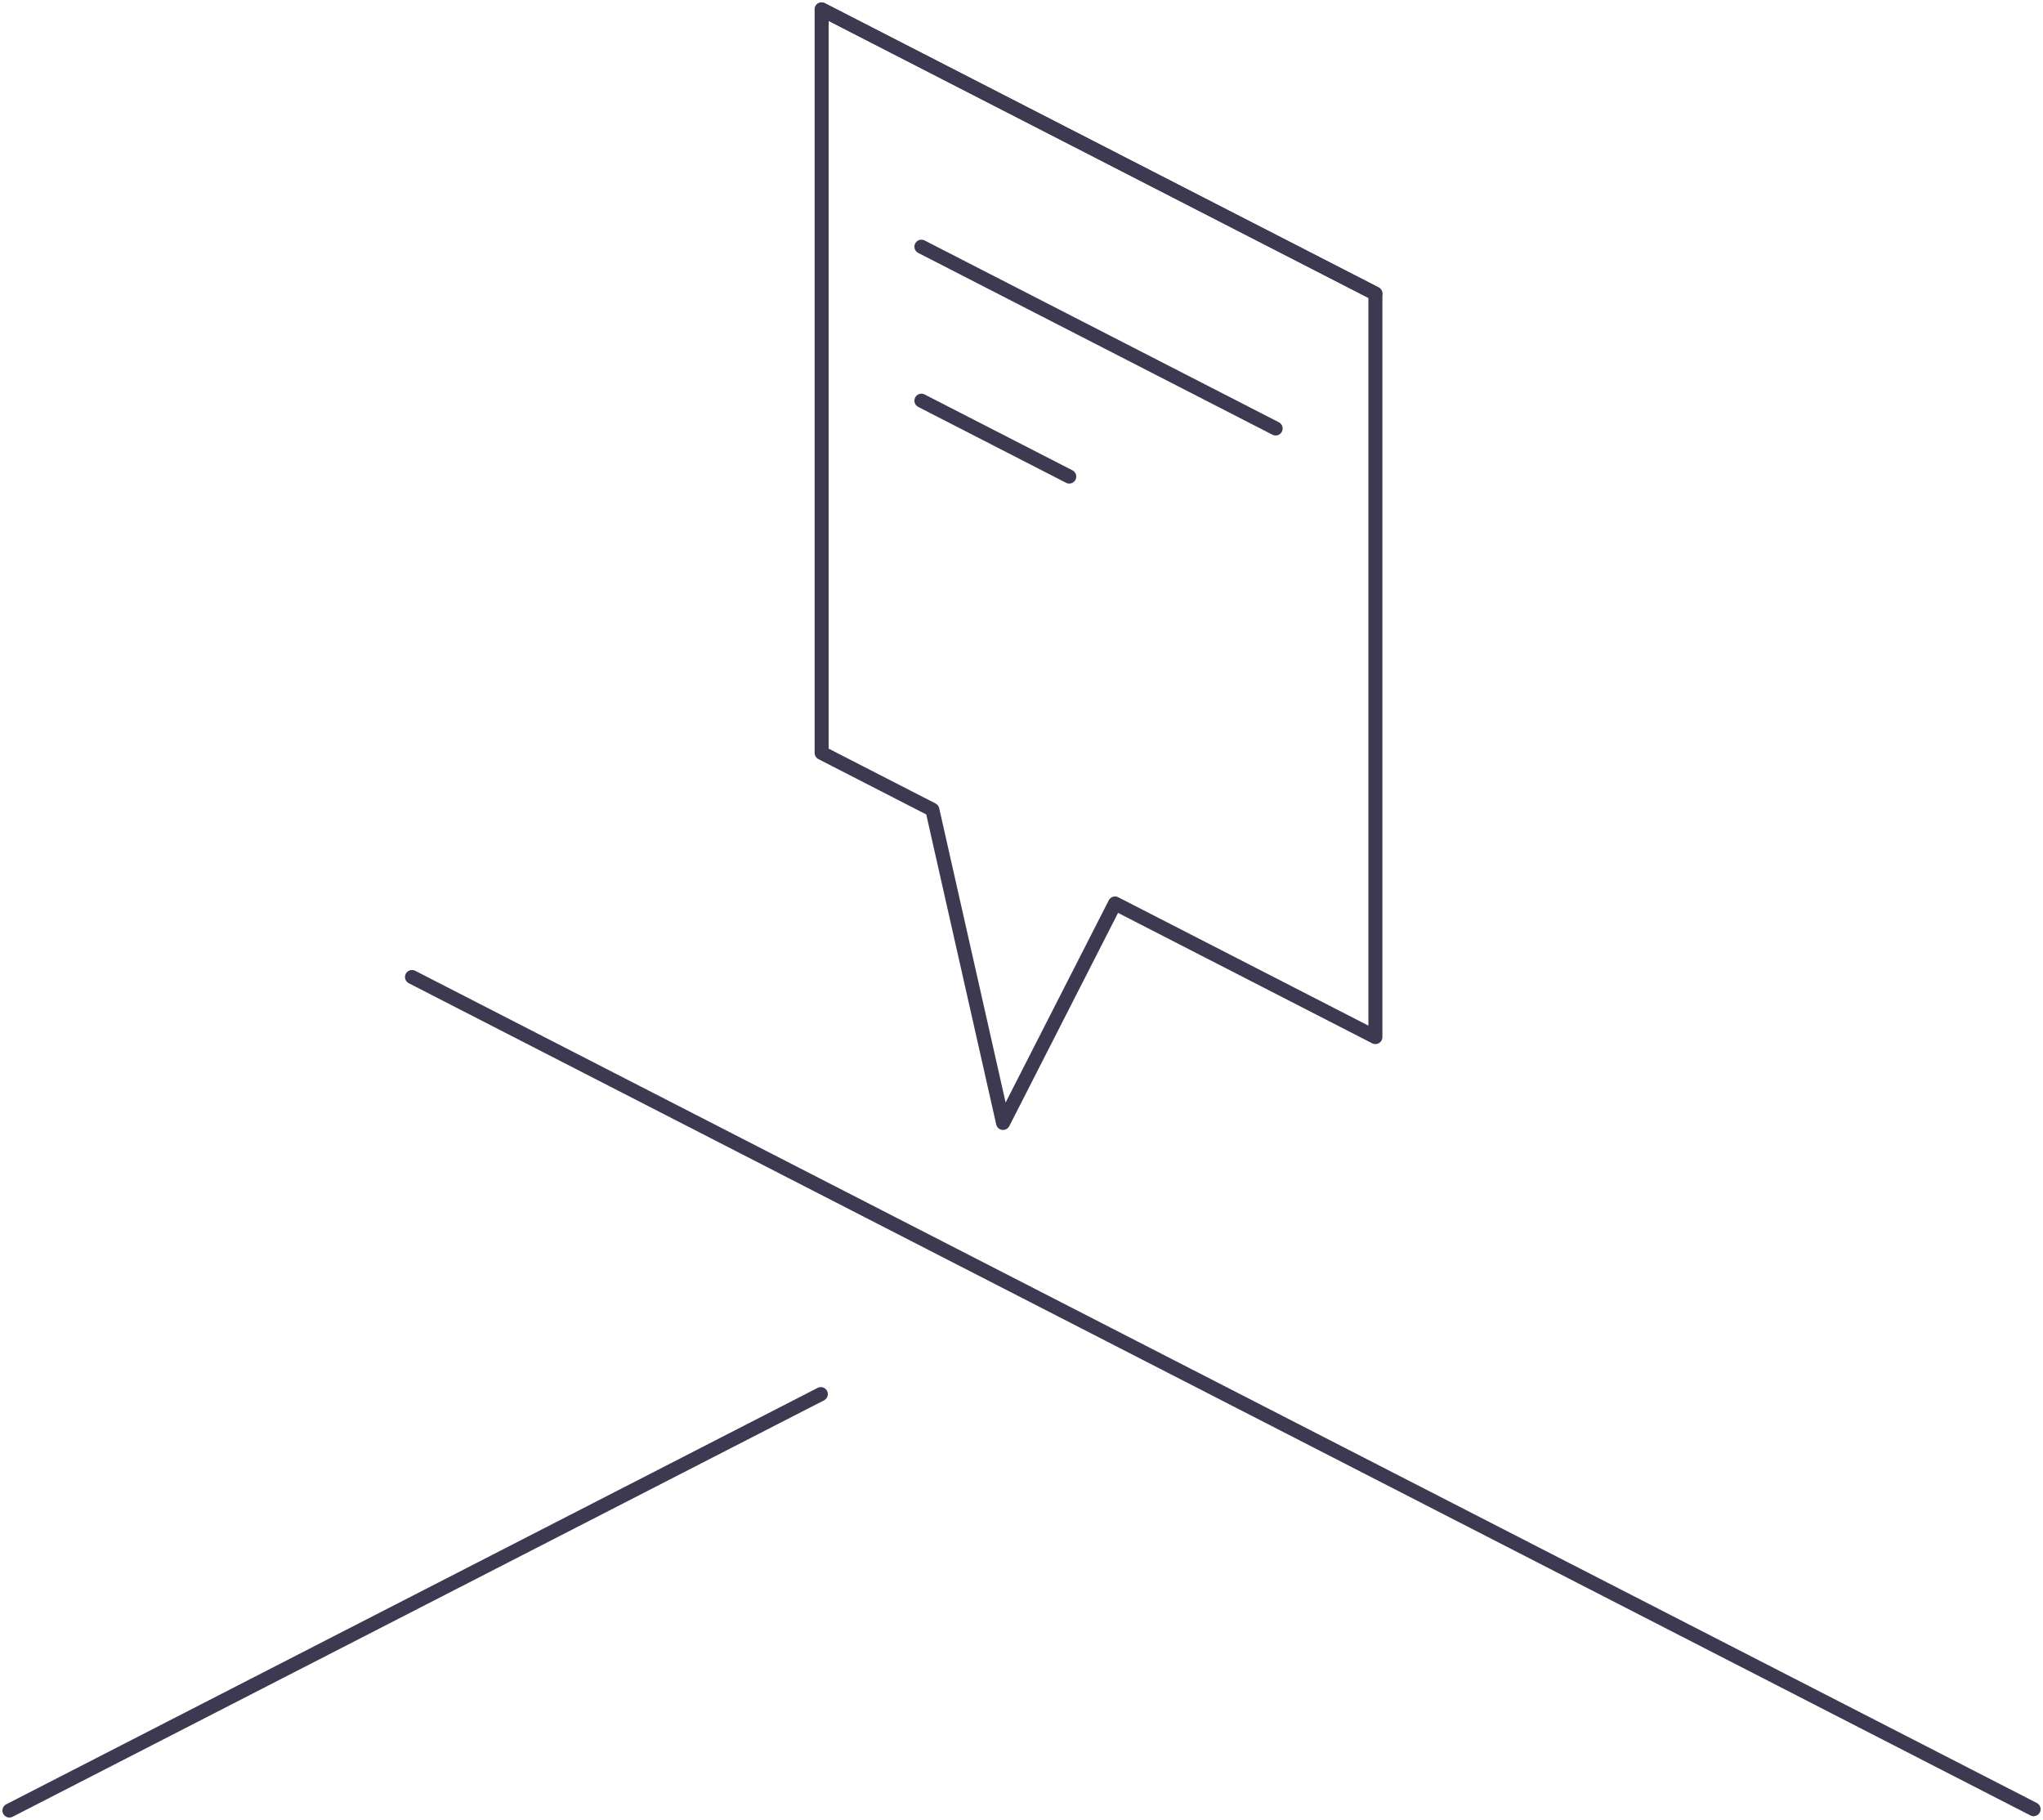 <svg xmlns="http://www.w3.org/2000/svg" width="291.868" height="259.991" viewBox="0 0 291.868 259.991"><defs><style>.a{fill:none;stroke:#3c3950;stroke-linecap:round;stroke-linejoin:round;stroke-width:2px;}</style></defs><g transform="translate(-963.589 -222.026)"><path class="a" d="M1836.765,1319.682,1605.1,1200.8" transform="translate(-582.653 -839.204)"/><path class="a" d="M1605.1,1260.286l115.922-59.489" transform="translate(-640.165 -779.616)"/><g transform="translate(1080.971 223.372)"><path class="a" d="M1172.362,1173.538l-37.2-19.09-15.994,31.355-10.1-44.745-15.818-8.118V1026.731l79.111,40.6Z" transform="translate(-1093.251 -1026.731)"/></g><g transform="translate(1080.971 223.372)"><path class="a" d="M1093.251,1026.731l79.111,40.6" transform="translate(-1093.251 -1026.731)"/></g><g transform="translate(1095.224 257.267)"><path class="a" d="M1093.251,1026.731l50.606,25.97" transform="translate(-1093.251 -1026.731)"/></g><g transform="translate(1095.224 279.266)"><path class="a" d="M1093.251,1026.731l21.123,10.84" transform="translate(-1093.251 -1026.731)"/></g></g></svg>